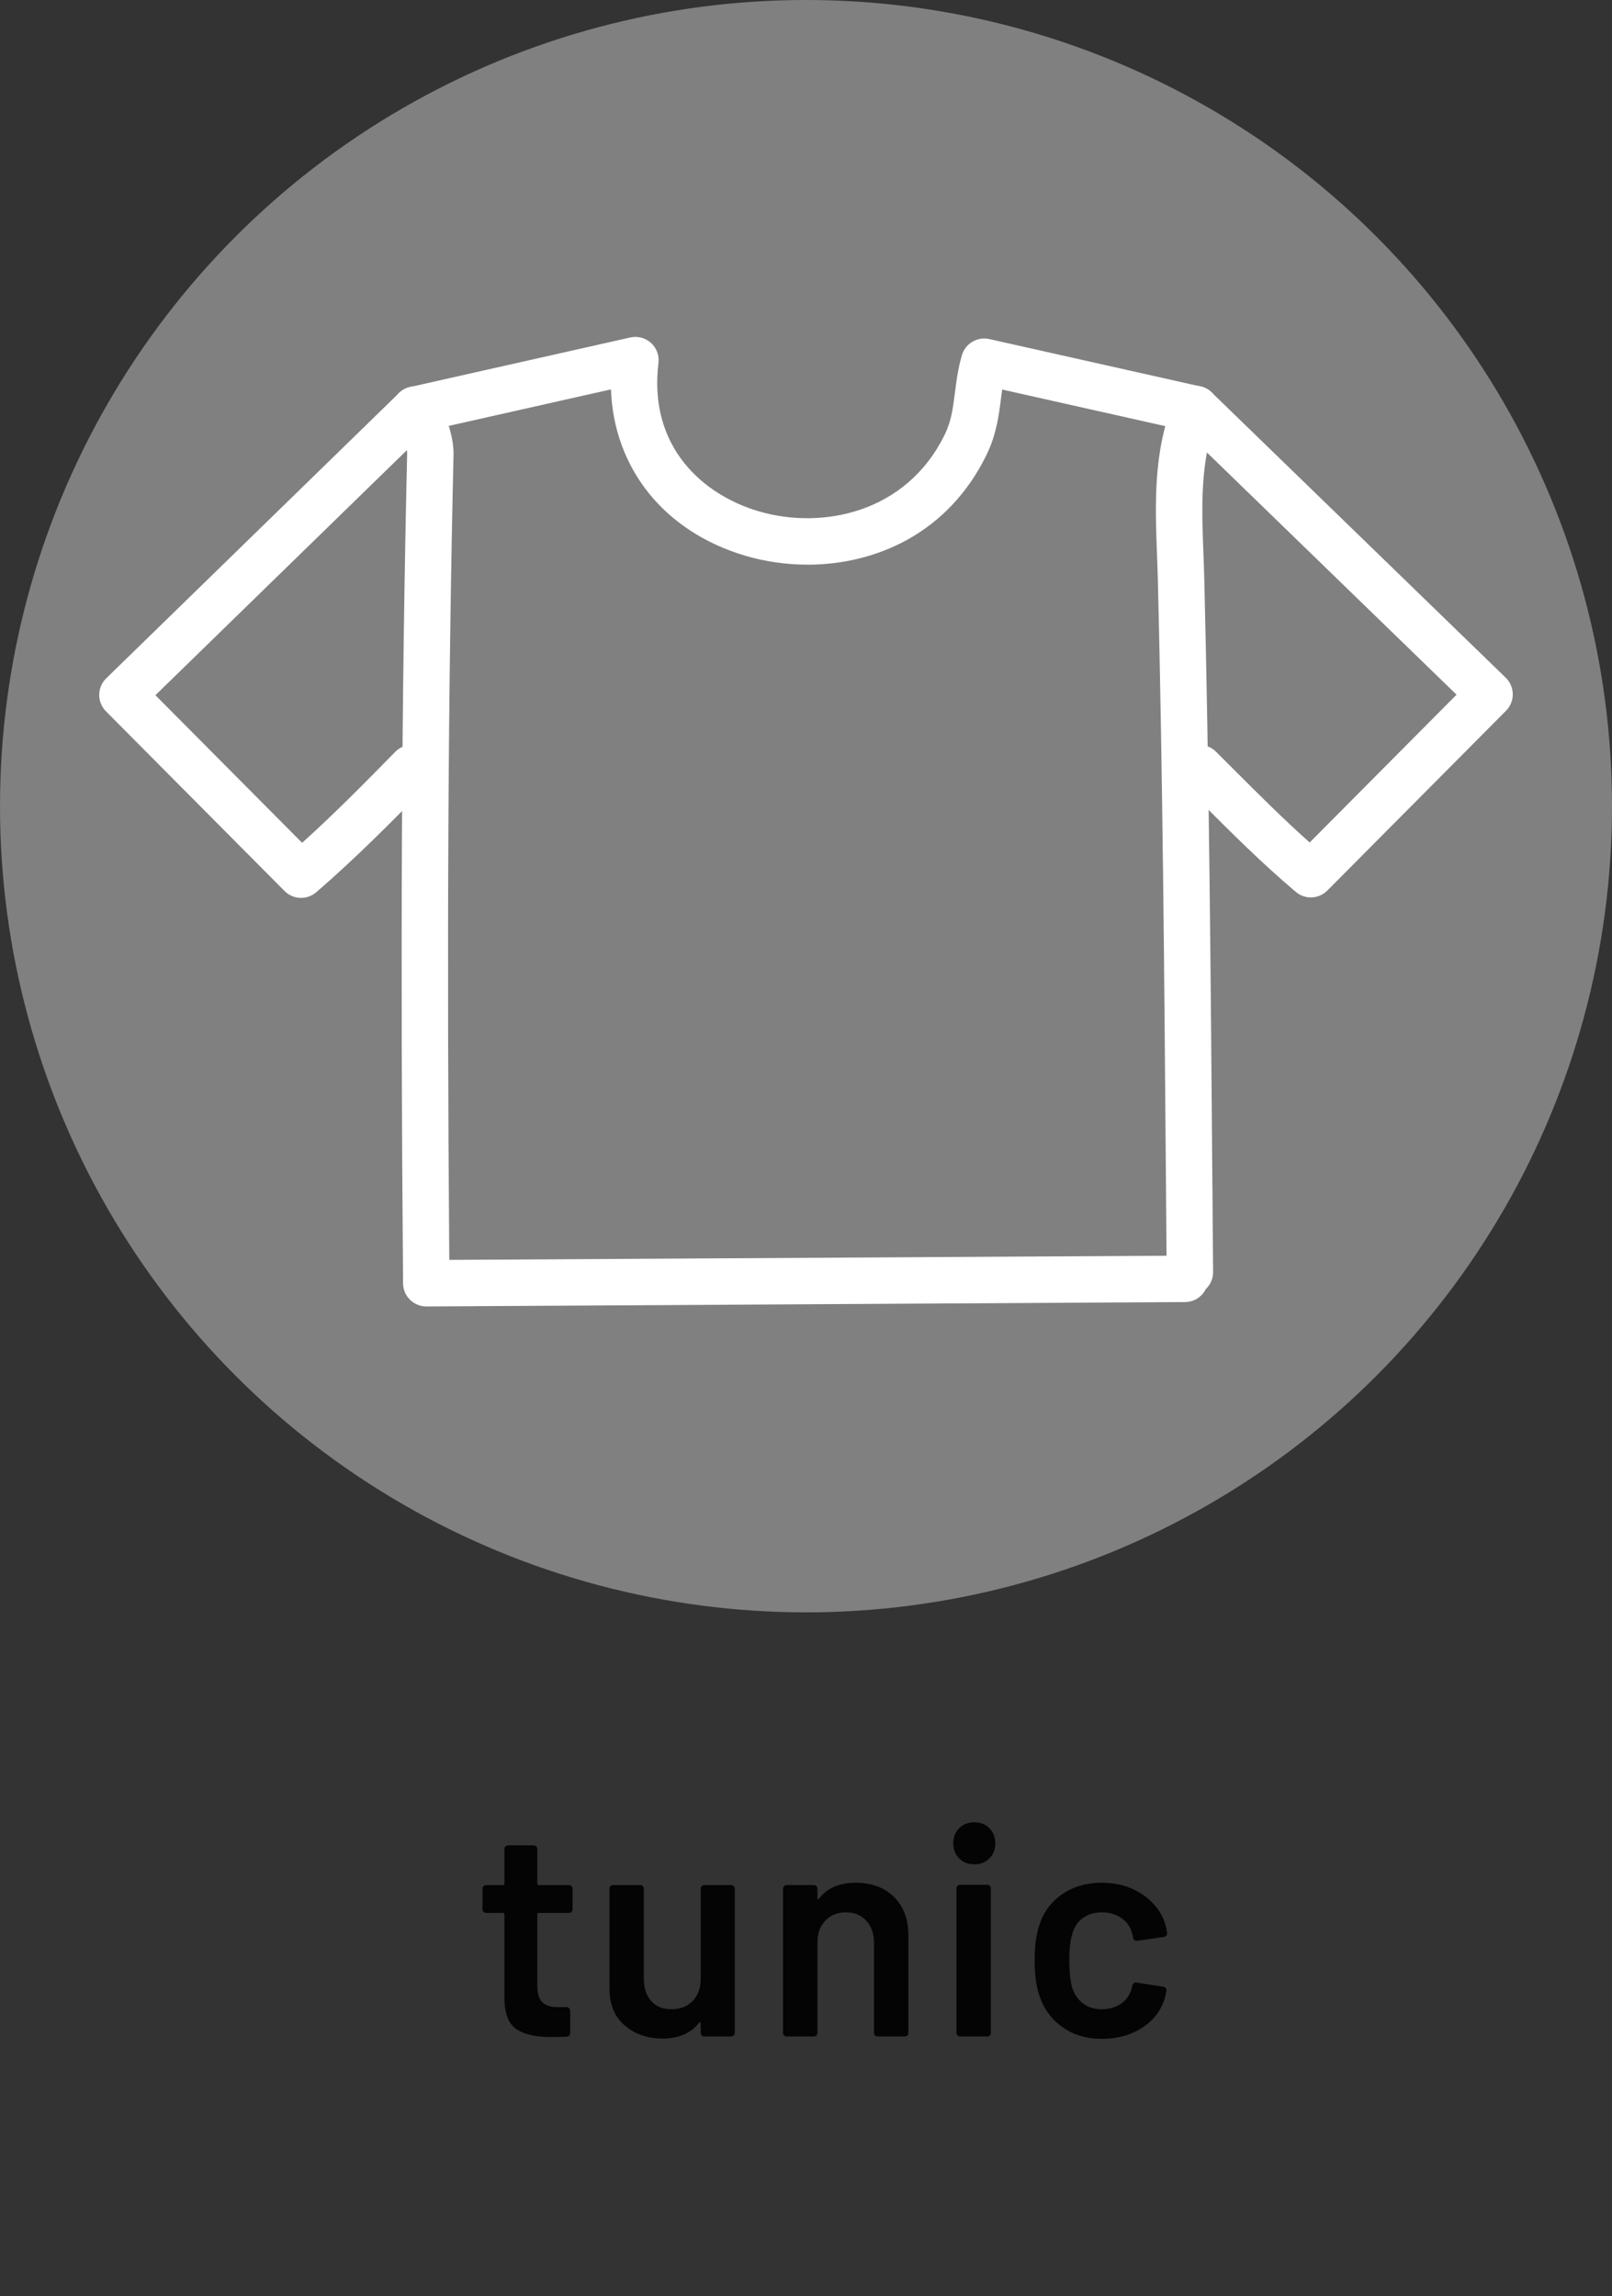 <?xml version="1.0" encoding="UTF-8"?>
<svg id="_レイヤー_1" data-name="レイヤー_1" xmlns="http://www.w3.org/2000/svg" version="1.1" viewBox="0 0 157.836 224.764">
  <rect x="0" y="0" width="157.836" height="224.764" fill="#333333" stroke="none"/>
  <!-- Generator: Adobe Illustrator 29.6.0, SVG Export Plug-In . SVG Version: 2.1.1 Build 207)  -->
  <defs>
    <style>
      .st0 {
        fill: #fff;
      }

      .st1 {
        fill: none;
        stroke: #fff;
        stroke-linecap: round;
        stroke-linejoin: round;
        stroke-width: 4.545px;
      }

      .st2 {
        fill: gray;
      }

      .st3 {
        fill: #040404;
      }
    </style>
  </defs>
  <g>
    <circle class="st2" cx="78.918" cy="78.918" r="78.918"/>
    <g>
      <path class="st0" d="M79.062,55.275c-2.103,0-4.161-.305-6.056-.863-7.98-2.354-12.906-8.578-13.184-16.294l-18.67,4.202c-1.223.276-2.44-.493-2.716-1.718-.276-1.224.494-2.44,1.718-2.715l21.563-4.852c.721-.16,1.476.037,2.023.532.548.496.82,1.226.731,1.959-1.008,8.278,4.412,12.933,9.82,14.528,6.134,1.807,14.452.22,18.225-7.541.632-1.301.794-2.579.982-4.057.146-1.164.299-2.366.688-3.689.337-1.149,1.51-1.834,2.677-1.576l20.695,4.642c1.224.277,1.992,1.493,1.715,2.718s-1.498,1.992-2.718,1.715l-18.431-4.133c-.041.294-.078.592-.117.894-.207,1.641-.442,3.5-1.402,5.475-3.75,7.711-10.869,10.776-17.543,10.776Z"/>
      <path class="st0" d="M29.476,87.896c-.585,0-1.169-.225-1.612-.67l-17.489-17.594c-.428-.431-.666-1.014-.661-1.621s.252-1.186.687-1.609l28.673-27.935c.903-.872,2.342-.848,3.213.055.872.902.848,2.341-.054,3.213l-.133.129-26.883,26.191,14.364,14.449c3.252-2.925,6.343-6.077,9.116-8.903.879-.896,2.317-.911,3.213-.031.896.879.91,2.317.031,3.213-3.283,3.347-7.004,7.141-10.982,10.562-.428.368-.955.55-1.481.55Z"/>
      <path class="st0" d="M116.505,126.806c-1.246,0-2.261-1.005-2.272-2.253l-.083-10.223c-.15-18.821-.305-38.282-.775-57.406-.021-.829-.053-1.666-.084-2.507-.191-5.046-.389-10.263,1.667-15.238.479-1.16,1.809-1.712,2.968-1.232,1.16.479,1.712,1.808,1.232,2.968-1.677,4.059-1.498,8.772-1.325,13.33.033.861.065,1.718.086,2.568.471,19.161.626,38.641.776,57.481l.084,10.221c.01,1.255-.998,2.28-2.253,2.292h-.02Z"/>
      <path class="st0" d="M41.738,127.888c-1.246,0-2.261-1.005-2.272-2.253-.274-32.522-.151-57.589.4-81.275-.001-.675-.448-2.099-1.046-2.914-.742-1.012-.523-2.434.489-3.176,1.012-.741,2.434-.523,3.176.49,1.133,1.545,1.924,3.87,1.924,5.654-.537,23.136-.667,47.542-.418,78.918l72.017-.415h.013c1.249,0,2.265,1.009,2.272,2.259.007,1.255-1.005,2.278-2.259,2.286l-74.284.428h-.013Z"/>
      <path class="st0" d="M128.349,87.85c-.518,0-1.038-.176-1.462-.533-3.268-2.75-6.313-5.796-9.257-8.741-.59-.59-1.181-1.181-1.772-1.768-.891-.884-.895-2.323-.01-3.213.885-.89,2.324-.895,3.213-.01.595.59,1.189,1.184,1.783,1.778,2.387,2.388,4.842,4.844,7.39,7.109l14.382-14.468-27.138-26.324c-.902-.872-.927-2.311-.055-3.213.873-.904,2.312-.926,3.213-.055l.133.129,28.662,27.802c.436.423.684,1.003.69,1.61.005.607-.232,1.192-.661,1.623l-17.499,17.603c-.442.445-1.027.67-1.613.67Z"/>
      <path class="st1" d="M114.555,125.254"/>
      <path class="st1" d="M42.788,125.261"/>
    </g>
  </g>
  <g>
    <path class="st3" d="M55.959,187.158c-.068.067-.15.102-.247.102h-2.958c-.097,0-.145.048-.145.145v6.989c0,.735.16,1.267.479,1.595.319.329.827.493,1.522.493h.87c.096,0,.178.034.247.102.067.068.101.15.101.246v2.176c0,.213-.116.338-.348.377l-1.508.028c-1.527,0-2.668-.261-3.422-.782-.754-.522-1.141-1.509-1.16-2.958v-8.266c0-.097-.048-.145-.145-.145h-1.653c-.097,0-.179-.034-.247-.102s-.102-.149-.102-.247v-2.029c0-.097.034-.179.102-.247.068-.067.149-.102.247-.102h1.653c.097,0,.145-.048.145-.145v-3.394c0-.096.034-.178.102-.246.068-.067.149-.102.247-.102h2.523c.097,0,.179.034.247.102.067.068.102.15.102.246v3.394c0,.097.048.145.145.145h2.958c.096,0,.178.034.247.102.067.068.102.15.102.247v2.029c0,.098-.034.18-.102.247Z"/>
    <path class="st3" d="M68.71,184.635c.067-.067.149-.102.246-.102h2.639c.097,0,.179.034.247.102.067.068.102.15.102.247v14.123c0,.097-.034.179-.102.246-.068.068-.15.102-.247.102h-2.639c-.097,0-.179-.033-.246-.102-.068-.067-.102-.149-.102-.246v-.929c0-.058-.02-.096-.058-.115-.039-.02-.078,0-.116.058-.793,1.025-1.982,1.537-3.567,1.537-1.469,0-2.702-.425-3.697-1.276-.996-.851-1.494-2.059-1.494-3.625v-9.772c0-.097.034-.179.102-.247.067-.067.149-.102.247-.102h2.668c.096,0,.178.034.247.102.067.068.101.15.101.247v8.815c0,.909.237,1.634.711,2.175.473.542,1.135.812,1.986.812.87,0,1.566-.271,2.088-.812.522-.541.783-1.266.783-2.175v-8.815c0-.097.033-.179.102-.247Z"/>
    <path class="st3" d="M87.537,185.693c.938.928,1.406,2.194,1.406,3.799v9.513c0,.097-.034.179-.102.246-.068.068-.15.102-.247.102h-2.668c-.097,0-.179-.033-.246-.102-.068-.067-.102-.149-.102-.246v-8.816c0-.889-.251-1.609-.754-2.16-.503-.552-1.17-.827-2.001-.827s-1.503.271-2.015.812c-.513.541-.769,1.257-.769,2.146v8.846c0,.097-.034.179-.102.246-.068.068-.15.102-.247.102h-2.668c-.097,0-.179-.033-.247-.102-.068-.067-.102-.149-.102-.246v-14.123c0-.097.034-.179.102-.247.067-.067.149-.102.247-.102h2.668c.097,0,.179.034.247.102.067.068.102.15.102.247v.928c0,.058.019.097.058.116.038.02.067,0,.087-.059.792-1.044,1.991-1.565,3.596-1.565,1.566,0,2.818.464,3.756,1.392Z"/>
    <path class="st3" d="M93.914,181.924c-.387-.387-.58-.88-.58-1.479,0-.599.193-1.092.58-1.479s.879-.58,1.479-.58c.599,0,1.092.193,1.479.58s.58.88.58,1.479c0,.6-.193,1.093-.58,1.479s-.88.58-1.479.58c-.6,0-1.092-.193-1.479-.58ZM93.755,199.251c-.068-.067-.102-.149-.102-.246v-14.152c0-.097.033-.179.102-.246.067-.068.149-.102.246-.102h2.668c.097,0,.179.033.247.102.068.067.102.149.102.246v14.152c0,.097-.034.179-.102.246-.068.068-.15.102-.247.102h-2.668c-.097,0-.179-.033-.246-.102Z"/>
    <path class="st3" d="M104.032,198.439c-1.083-.764-1.837-1.793-2.262-3.089-.31-.87-.464-2.03-.464-3.48,0-1.392.154-2.532.464-3.422.406-1.275,1.155-2.286,2.248-3.03,1.092-.744,2.382-1.116,3.872-1.116,1.508,0,2.822.377,3.944,1.131,1.121.754,1.866,1.701,2.233,2.842.097.31.164.619.203.928v.059c0,.193-.106.31-.319.348l-2.61.377h-.058c-.174,0-.29-.097-.348-.29,0-.097-.01-.174-.029-.231-.039-.155-.078-.29-.116-.406-.174-.541-.522-.986-1.044-1.334s-1.141-.522-1.856-.522c-.735,0-1.358.188-1.871.565-.513.377-.855.895-1.029,1.552-.194.619-.29,1.479-.29,2.581,0,1.063.087,1.924.261,2.581.193.677.541,1.214,1.044,1.609.502.396,1.131.595,1.885.595.734,0,1.368-.188,1.899-.565s.875-.885,1.029-1.522c.019-.039.029-.087.029-.146.019-.019.029-.048.029-.087.058-.231.193-.328.406-.29l2.61.406c.097.02.179.063.247.131.067.067.091.159.072.275-.058.31-.106.532-.145.667-.367,1.237-1.112,2.219-2.233,2.943-1.122.725-2.436,1.088-3.944,1.088-1.489,0-2.774-.382-3.857-1.146Z"/>
  </g>
</svg>